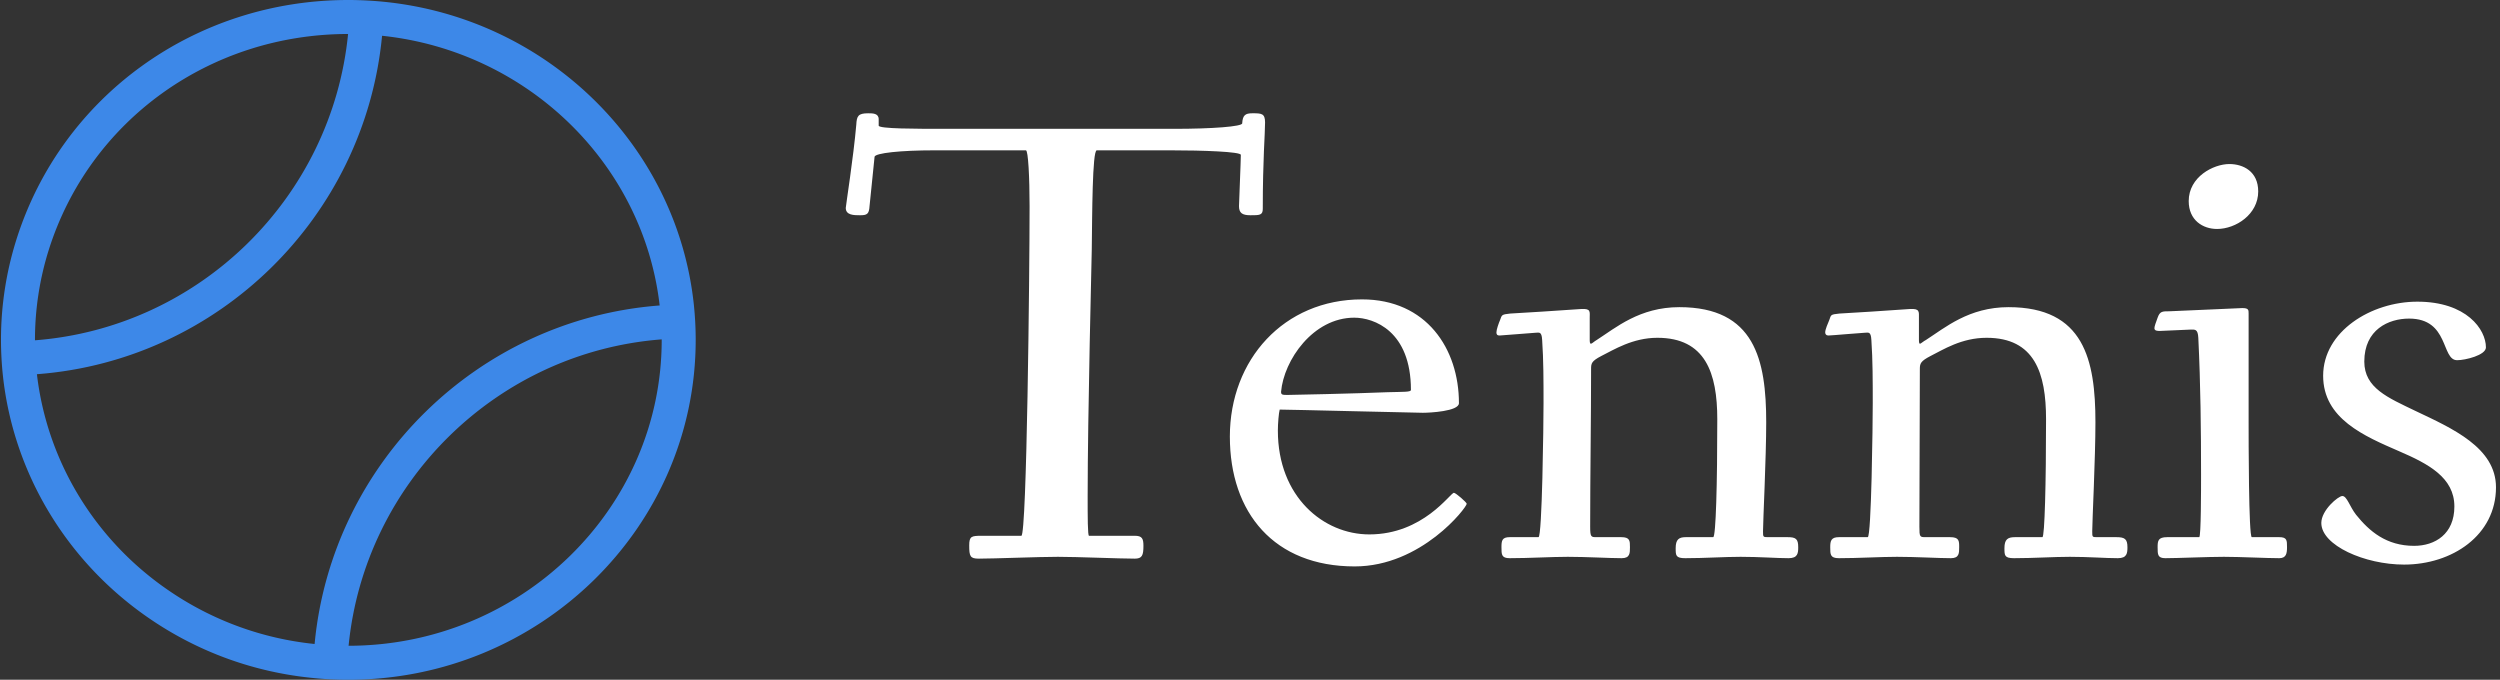 <svg data-v-423bf9ae="" xmlns="http://www.w3.org/2000/svg" viewBox="0 0 331 90" class="iconLeft"><rect x="0" y="0" width="331" height="90" fill="#333333" stroke="none"/><!----><!----><!----><g data-v-423bf9ae="" id="fd126cdf-1d93-4ecd-8567-b37ed69e74db" fill="#ffffff" transform="matrix(6.054,0,0,6.054,110.466,-2.8)"><path d="M0.25 5.01C0.25 5.17 0.43 5.17 0.56 5.17C0.71 5.17 0.76 5.15 0.77 4.97L0.88 3.89C0.90 3.81 1.44 3.75 2.20 3.75L4.19 3.75C4.24 3.75 4.27 4.35 4.27 4.97C4.27 6.43 4.21 12.18 4.09 12.18L3.22 12.18C3.00 12.18 2.95 12.19 2.95 12.39C2.95 12.63 2.97 12.68 3.16 12.68C3.49 12.68 4.47 12.64 4.89 12.64C5.31 12.64 6.24 12.68 6.57 12.68C6.73 12.68 6.76 12.61 6.76 12.40C6.76 12.24 6.73 12.18 6.57 12.18L5.57 12.18C5.54 12.18 5.54 11.76 5.54 11.31C5.54 9.56 5.63 5.96 5.63 5.92C5.64 5.18 5.64 3.75 5.74 3.75L7.35 3.75C8.06 3.75 8.89 3.78 8.89 3.85C8.89 3.99 8.85 4.90 8.85 4.97C8.85 5.12 8.92 5.17 9.10 5.17C9.30 5.17 9.37 5.17 9.37 5.03C9.37 3.93 9.42 3.40 9.42 3.14C9.42 2.94 9.34 2.94 9.14 2.94C8.99 2.94 8.93 2.98 8.92 3.16C8.92 3.23 8.27 3.28 7.43 3.28L2.44 3.28C1.78 3.28 0.97 3.28 0.97 3.21L0.97 3.07C0.97 2.94 0.84 2.94 0.74 2.94C0.52 2.94 0.49 3.00 0.48 3.19C0.42 3.89 0.25 4.97 0.25 5.01ZM8.65 10.01C8.65 11.68 9.62 12.85 11.38 12.85C12.84 12.85 13.83 11.56 13.83 11.48C13.83 11.45 13.59 11.24 13.55 11.24C13.47 11.24 12.88 12.15 11.70 12.15C10.70 12.15 9.70 11.33 9.70 9.88C9.70 9.72 9.72 9.49 9.74 9.42C9.95 9.42 12.71 9.49 12.87 9.49C13.01 9.49 13.66 9.46 13.66 9.28C13.66 8.09 12.95 7.01 11.54 7.01C9.83 7.01 8.65 8.33 8.65 10.01ZM9.77 9.03C9.83 8.34 10.47 7.41 11.37 7.41C11.80 7.41 12.61 7.70 12.61 8.99C12.61 9.04 12.45 9.03 12.10 9.04C11.40 9.07 9.97 9.10 9.90 9.10C9.79 9.10 9.77 9.09 9.77 9.03ZM14.48 7.73C14.48 7.77 14.49 7.80 14.55 7.80C14.60 7.80 15.29 7.74 15.33 7.74C15.41 7.74 15.47 7.70 15.48 7.90C15.51 8.33 15.51 8.81 15.51 9.28C15.51 9.73 15.48 12.21 15.40 12.21L14.77 12.21C14.60 12.21 14.59 12.29 14.59 12.43C14.59 12.59 14.59 12.67 14.77 12.67C15.19 12.67 15.69 12.64 16.04 12.64C16.45 12.64 16.95 12.67 17.22 12.67C17.40 12.67 17.40 12.56 17.40 12.43C17.40 12.29 17.40 12.21 17.21 12.21L16.67 12.21C16.55 12.21 16.53 12.21 16.53 11.98C16.53 10.84 16.55 9.67 16.55 8.53C16.55 8.41 16.56 8.36 16.77 8.25C17.05 8.11 17.46 7.85 18.00 7.85C19.05 7.85 19.31 8.62 19.31 9.63C19.31 11.03 19.28 12.21 19.22 12.21L18.62 12.21C18.47 12.21 18.40 12.26 18.40 12.45C18.40 12.61 18.40 12.67 18.61 12.67C19.03 12.67 19.47 12.64 19.82 12.64C20.23 12.64 20.61 12.67 20.87 12.67C21.07 12.67 21.08 12.56 21.08 12.43C21.08 12.25 21.03 12.21 20.85 12.21L20.43 12.21C20.31 12.21 20.31 12.21 20.31 12.08C20.31 11.87 20.38 10.47 20.38 9.70C20.38 8.33 20.13 7.18 18.48 7.18C17.61 7.18 17.09 7.63 16.67 7.90C16.58 7.95 16.52 8.05 16.52 7.90L16.52 7.42C16.52 7.28 16.55 7.21 16.34 7.22C15.93 7.25 14.98 7.31 14.78 7.32C14.59 7.34 14.60 7.35 14.56 7.46C14.53 7.53 14.48 7.67 14.48 7.73ZM21.67 7.73C21.67 7.77 21.69 7.80 21.74 7.80C21.80 7.80 22.48 7.74 22.53 7.74C22.61 7.74 22.67 7.70 22.68 7.90C22.71 8.33 22.71 8.81 22.71 9.28C22.71 9.73 22.68 12.21 22.60 12.21L21.97 12.21C21.80 12.21 21.78 12.29 21.78 12.43C21.78 12.59 21.78 12.67 21.97 12.67C22.39 12.67 22.89 12.64 23.24 12.64C23.65 12.64 24.15 12.67 24.42 12.67C24.60 12.67 24.60 12.56 24.60 12.43C24.60 12.29 24.60 12.21 24.40 12.21L23.87 12.21C23.74 12.21 23.73 12.21 23.73 11.98C23.73 10.84 23.74 9.67 23.74 8.53C23.74 8.41 23.76 8.36 23.97 8.25C24.25 8.11 24.65 7.85 25.20 7.85C26.25 7.85 26.50 8.62 26.50 9.63C26.50 11.03 26.47 12.21 26.42 12.21L25.82 12.21C25.66 12.21 25.59 12.26 25.59 12.45C25.59 12.61 25.59 12.67 25.80 12.67C26.22 12.67 26.67 12.64 27.02 12.64C27.43 12.64 27.80 12.67 28.07 12.67C28.27 12.67 28.28 12.56 28.28 12.43C28.28 12.25 28.22 12.21 28.04 12.21L27.62 12.21C27.51 12.21 27.51 12.21 27.51 12.08C27.51 11.87 27.58 10.47 27.58 9.70C27.58 8.33 27.33 7.18 25.68 7.18C24.81 7.18 24.29 7.63 23.87 7.90C23.77 7.95 23.72 8.05 23.72 7.90L23.72 7.42C23.72 7.28 23.74 7.21 23.53 7.22C23.13 7.25 22.18 7.31 21.98 7.32C21.78 7.34 21.80 7.35 21.76 7.46C21.73 7.53 21.67 7.67 21.67 7.73ZM28.87 7.64C28.87 7.70 28.94 7.70 28.99 7.70C29.05 7.70 29.62 7.67 29.67 7.67C29.76 7.67 29.82 7.66 29.83 7.85C29.88 8.88 29.89 9.87 29.89 10.85C29.89 11.14 29.89 12.21 29.85 12.21L29.15 12.21C28.95 12.21 28.94 12.29 28.94 12.43C28.94 12.59 28.94 12.67 29.11 12.67C29.37 12.67 30.04 12.64 30.39 12.64C30.74 12.64 31.33 12.67 31.60 12.67C31.75 12.67 31.77 12.57 31.77 12.43C31.77 12.28 31.77 12.21 31.60 12.21L31.00 12.21C30.93 12.21 30.93 10.04 30.93 9.70L30.93 7.32C30.93 7.24 30.93 7.20 30.79 7.20C30.72 7.20 29.97 7.24 29.20 7.27C29.04 7.27 28.99 7.27 28.94 7.41C28.90 7.52 28.87 7.60 28.87 7.64ZM29.62 4.86C29.62 5.28 29.93 5.47 30.24 5.47C30.65 5.47 31.14 5.15 31.14 4.65C31.14 4.21 30.81 4.05 30.51 4.05C30.16 4.05 29.62 4.33 29.62 4.86ZM32.52 11.90C32.52 12.39 33.47 12.81 34.33 12.81C35.38 12.81 36.34 12.17 36.34 11.12C36.34 10.25 35.38 9.83 34.58 9.45C33.98 9.16 33.46 8.95 33.46 8.37C33.46 7.67 33.99 7.43 34.44 7.43C35.32 7.43 35.14 8.34 35.49 8.34C35.67 8.34 36.12 8.23 36.12 8.06C36.12 7.67 35.70 7.06 34.62 7.06C33.61 7.06 32.56 7.71 32.56 8.68C32.56 9.62 33.46 10.00 34.22 10.33C34.87 10.61 35.43 10.91 35.43 11.54C35.43 12.14 35.01 12.40 34.55 12.40C33.94 12.40 33.57 12.08 33.28 11.72C33.14 11.54 33.08 11.31 32.98 11.31C32.89 11.31 32.52 11.62 32.52 11.90Z"></path></g><!----><g data-v-423bf9ae="" id="b0a768a6-f926-4787-86f4-09ebec9a6171" transform="matrix(1.125,0,0,1.125,-10.13,-11.25)" stroke="none" fill="#3d88e8"><path d="M90.66 45.83c-2-18.77-17.3-33.71-36.49-35.62-1.31-.13-2.65-.2-4-.21H50c-18.06 0-33.76 11.34-39.07 28.21-1.2 3.81-1.81 7.77-1.81 11.79v.16c.01 1.35.08 2.68.22 4 1.23 11.52 7.54 22.04 17.38 28.72 5.7 3.88 12.24 6.24 19.11 6.91 1.32.14 2.66.2 4 .21H50c22.54 0 40.88-17.94 40.88-40v-.17a40.55 40.55 0 00-.22-4zM13.12 50c0-3.61.55-7.17 1.62-10.58C19.53 24.22 33.67 14.01 49.97 14c-1.91 19.26-17.48 34.56-36.85 36.05V50zm15.85 29.57c-8.78-5.95-14.43-15.3-15.62-25.53 21.4-1.61 38.6-18.55 40.62-39.83 17.11 1.8 30.75 15.06 32.67 31.74-21.4 1.62-38.6 18.55-40.61 39.84a36.949 36.949 0 01-17.06-6.22zM86.88 50c0 19.84-16.53 35.98-36.85 36 1.9-19.26 17.47-34.57 36.85-36.06V50z"></path></g><!----></svg>